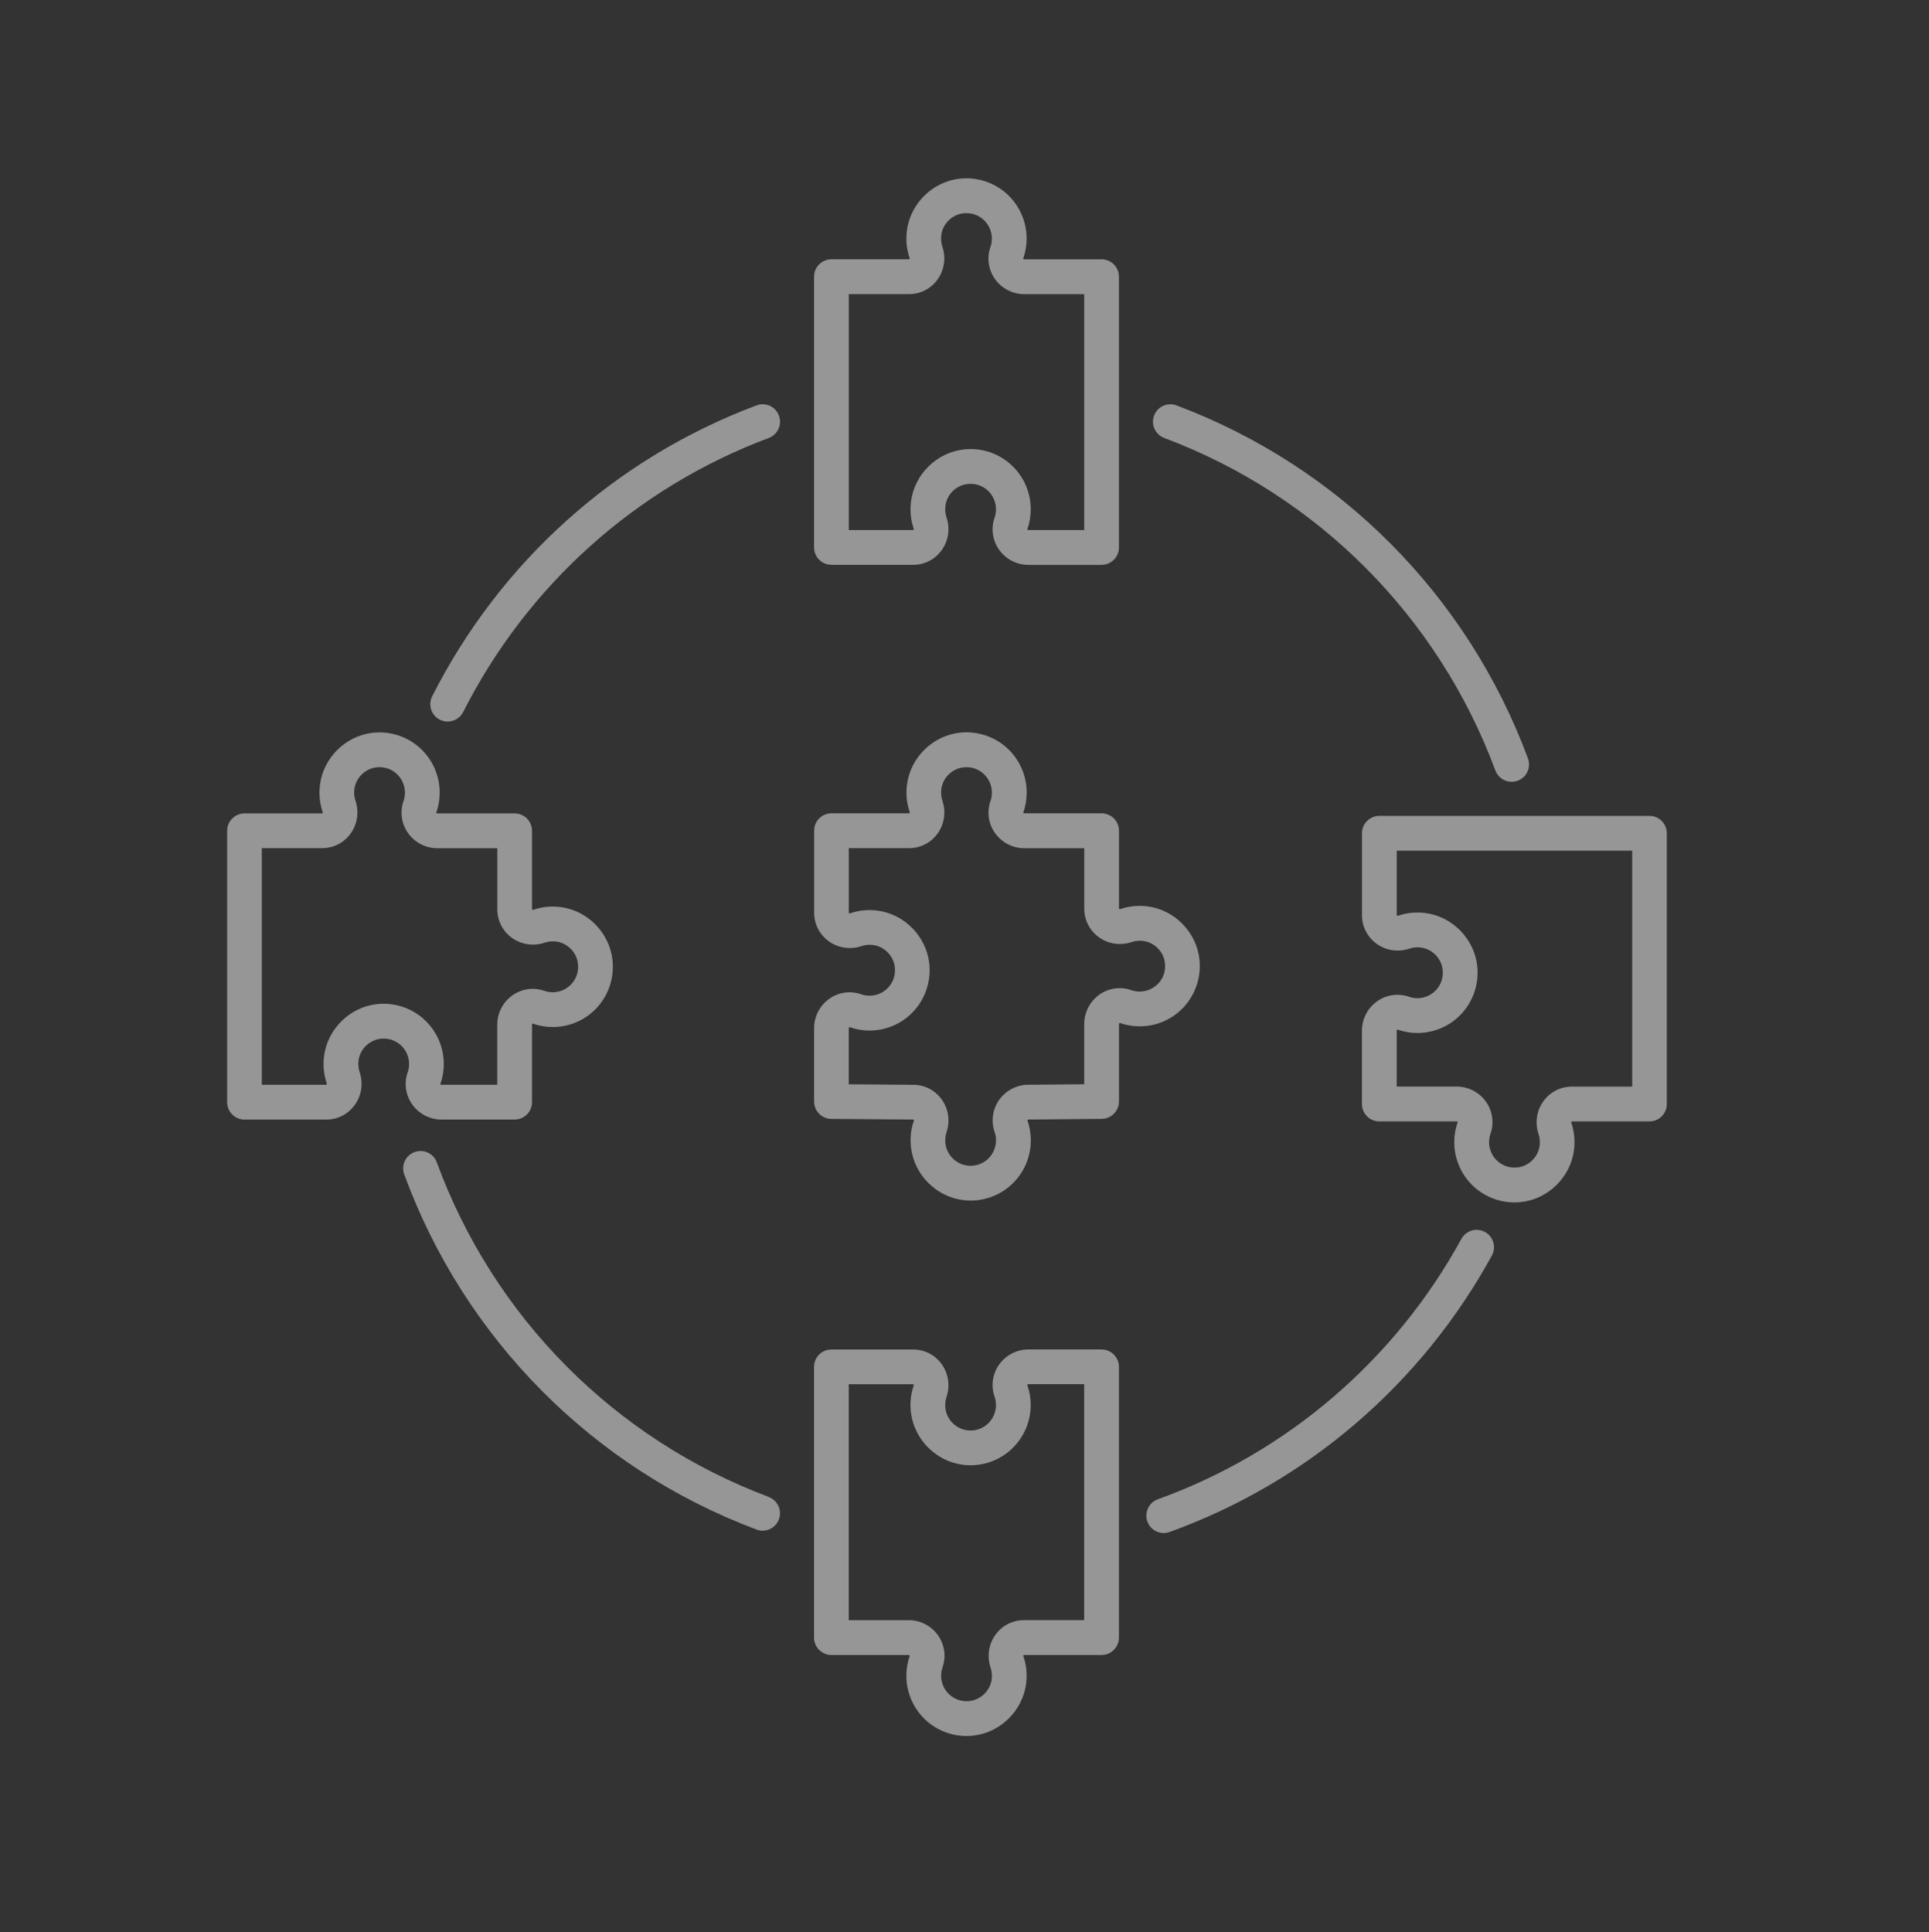 <svg width="603" height="604" xmlns="http://www.w3.org/2000/svg" xmlns:xlink="http://www.w3.org/1999/xlink" xml:space="preserve" overflow="hidden"><rect width="100%" height="100%" fill="#333333" stroke="none"/><g transform="translate(-330 -58)"><path d="M259.893 176.221 285.412 176.221C289.018 176.221 292.286 174.544 294.385 171.626 296.495 168.695 297.05 164.884 295.88 161.435 295.494 160.277 295.374 159.059 295.53 157.805 295.989 154.259 298.907 151.389 302.477 151.003 304.78 150.75 306.999 151.449 308.7 152.969 310.376 154.477 311.341 156.635 311.341 158.891 311.341 159.795 311.184 160.687 310.895 161.532 309.725 164.86 310.243 168.587 312.306 171.493 314.404 174.46 317.829 176.233 321.459 176.233L344.349 176.233C347.34 176.233 349.776 173.797 349.776 170.806L349.776 86.338C349.776 83.335 347.352 80.91 344.349 80.91L320.169 80.91C319.928 80.91 319.843 80.681 319.843 80.681 320.555 78.679 320.917 76.569 320.917 74.422 320.917 69.08 318.637 63.978 314.657 60.421 310.678 56.863 305.335 55.15 300.005 55.741 291.526 56.682 284.58 63.496 283.494 71.95 283.121 74.856 283.398 77.715 284.327 80.44 284.375 80.597 284.363 80.73 284.29 80.826 284.242 80.886 284.218 80.898 284.134 80.898L259.905 80.898C256.902 80.898 254.478 83.323 254.478 86.326L254.478 170.782C254.478 173.785 256.902 176.209 259.905 176.209ZM265.32 91.764 284.122 91.764C287.727 91.764 290.996 90.088 293.094 87.17 295.205 84.239 295.759 80.428 294.59 76.979 294.204 75.821 294.083 74.603 294.24 73.349 294.698 69.803 297.617 66.933 301.186 66.547 303.49 66.294 305.709 66.993 307.409 68.513 309.086 70.02 310.051 72.179 310.051 74.434 310.051 75.339 309.906 76.231 309.604 77.076 308.434 80.404 308.953 84.131 311.015 87.037 313.114 90.004 316.539 91.777 320.169 91.777L338.922 91.777 338.922 165.379 321.459 165.379C321.218 165.379 321.134 165.15 321.134 165.15 321.845 163.148 322.207 161.037 322.207 158.891 322.207 153.548 319.928 148.447 315.948 144.889 312.487 141.789 308 140.101 303.381 140.101 302.694 140.101 301.994 140.137 301.295 140.222 292.817 141.162 285.87 147.976 284.785 156.43 284.411 159.337 284.688 162.195 285.617 164.921 285.665 165.077 285.653 165.21 285.581 165.306 285.533 165.379 285.508 165.379 285.424 165.379L265.332 165.379 265.332 91.777Z" fill="#FFFFFF" fill-opacity="0.487" transform="matrix(1 0 0 1.002 330 58)"/><path d="M344.349 421.015 321.459 421.015C317.829 421.015 314.416 422.787 312.306 425.754 310.243 428.661 309.725 432.387 310.895 435.716 311.196 436.56 311.341 437.44 311.341 438.357 311.341 440.612 310.376 442.771 308.7 444.278 306.999 445.81 304.792 446.509 302.477 446.244 298.907 445.846 295.989 442.988 295.53 439.442 295.374 438.188 295.482 436.97 295.88 435.812 297.05 432.363 296.483 428.552 294.385 425.622 292.286 422.703 289.018 421.027 285.412 421.027L259.893 421.027C256.89 421.027 254.466 423.463 254.466 426.454L254.466 510.91C254.466 513.913 256.902 516.337 259.893 516.337L284.073 516.337C284.314 516.337 284.399 516.566 284.399 516.566 283.687 518.568 283.326 520.678 283.326 522.825 283.326 528.156 285.605 533.269 289.585 536.827 293.046 539.926 297.532 541.615 302.151 541.615 302.839 541.615 303.538 541.578 304.238 541.494 312.716 540.553 319.662 533.739 320.76 525.285 321.134 522.379 320.856 519.521 319.928 516.795 319.879 516.638 319.891 516.506 319.964 516.409 320.012 516.349 320.036 516.337 320.121 516.337L344.349 516.337C347.352 516.337 349.776 513.913 349.776 510.91L349.776 426.454C349.776 423.451 347.352 421.027 344.349 421.027ZM320.121 505.471C316.515 505.471 313.246 507.147 311.148 510.066 309.038 512.996 308.483 516.807 309.653 520.268 310.038 521.426 310.159 522.644 310.002 523.898 309.544 527.444 306.625 530.314 303.056 530.7 300.752 530.954 298.533 530.254 296.833 528.734 295.156 527.227 294.192 525.068 294.192 522.813 294.192 521.909 294.336 521.016 294.638 520.172 295.808 516.843 295.289 513.117 293.227 510.21 291.128 507.244 287.703 505.471 284.073 505.471L265.32 505.471 265.32 431.869 285.412 431.869C285.484 431.869 285.521 431.869 285.569 431.941 285.641 432.049 285.653 432.182 285.605 432.327 284.676 435.064 284.399 437.911 284.773 440.817 285.858 449.271 292.805 456.085 301.283 457.026 306.625 457.617 311.968 455.916 315.936 452.346 319.916 448.789 322.195 443.675 322.195 438.345 322.195 436.198 321.833 434.1 321.122 432.086 321.122 432.086 321.206 431.857 321.447 431.857L338.91 431.857C338.91 431.857 338.91 505.459 338.91 505.459L320.109 505.459Z" fill="#FFFFFF" fill-opacity="0.487" transform="matrix(1 0 0 1.002 330 58)"/><path d="M515.637 254.55 431.181 254.55C428.178 254.55 425.754 256.974 425.754 259.977L425.754 285.496C425.754 289.102 427.431 292.371 430.349 294.469 433.28 296.567 437.091 297.134 440.54 295.964 441.697 295.579 442.916 295.458 444.17 295.615 447.715 296.073 450.586 298.992 450.972 302.561 451.225 304.865 450.525 307.084 449.006 308.784 447.498 310.461 445.34 311.425 443.084 311.425 442.18 311.425 441.287 311.281 440.443 310.979 437.115 309.809 433.388 310.328 430.482 312.39 427.515 314.489 425.742 317.914 425.742 321.544L425.742 344.434C425.742 347.437 428.178 349.861 431.169 349.861L455.349 349.861C455.591 349.861 455.675 350.09 455.675 350.09 454.964 352.092 454.602 354.202 454.602 356.349 454.602 361.691 456.881 366.793 460.861 370.351 464.322 373.45 468.808 375.138 473.427 375.138 474.115 375.138 474.814 375.102 475.514 375.018 483.992 374.077 490.938 367.263 492.024 358.809 492.398 355.903 492.12 353.044 491.192 350.319 491.143 350.162 491.156 350.029 491.228 349.933 491.276 349.873 491.3 349.861 491.385 349.861L515.613 349.861C518.616 349.861 521.04 347.437 521.04 344.434L521.04 259.977C521.04 256.974 518.616 254.55 515.613 254.55ZM510.21 339.007 491.409 339.007C487.803 339.007 484.535 340.683 482.436 343.601 480.326 346.532 479.771 350.343 480.941 353.792 481.327 354.95 481.447 356.168 481.29 357.422 480.832 360.968 477.914 363.838 474.344 364.224 472.04 364.477 469.833 363.778 468.121 362.258 466.433 360.751 465.48 358.592 465.48 356.337 465.48 355.432 465.625 354.54 465.926 353.696 467.096 350.367 466.577 346.641 464.515 343.734 462.417 340.767 458.992 338.995 455.361 338.995L436.608 338.995 436.608 321.532C436.608 321.29 436.825 321.206 436.837 321.206 438.839 321.918 440.95 322.279 443.096 322.279 448.439 322.279 453.54 320 457.098 316.02 460.656 312.04 462.356 306.698 461.777 301.367 460.837 292.889 454.023 285.943 445.569 284.857 442.662 284.483 439.804 284.761 437.079 285.689 436.922 285.738 436.789 285.726 436.693 285.653 436.62 285.605 436.62 285.581 436.62 285.496L436.62 265.404 510.222 265.404 510.222 339.007Z" fill="#FFFFFF" fill-opacity="0.487" transform="matrix(1 0 0 1.002 330 58)"/><path d="M127.426 334.581C126.256 337.909 126.775 341.636 128.837 344.542 130.935 347.509 134.36 349.282 137.991 349.282L160.88 349.282C163.871 349.282 166.307 346.846 166.307 343.855L166.307 319.674C166.307 319.433 166.524 319.337 166.537 319.349 168.538 320.06 170.649 320.422 172.796 320.422 178.138 320.422 183.24 318.143 186.797 314.163 190.355 310.183 192.055 304.841 191.465 299.51 190.524 291.032 183.71 284.085 175.256 283 172.349 282.626 169.491 282.903 166.766 283.832 166.609 283.88 166.488 283.868 166.38 283.796 166.319 283.748 166.307 283.724 166.307 283.639L166.307 259.206C166.307 256.203 163.883 253.779 160.88 253.779L136.7 253.779C136.459 253.779 136.374 253.549 136.374 253.549 137.086 251.535 137.448 249.437 137.448 247.29 137.448 241.948 135.168 236.846 131.189 233.289 127.209 229.731 121.866 228.018 116.536 228.621 108.058 229.562 101.111 236.376 100.026 244.83 99.652 247.737 99.929 250.595 100.858 253.32 100.906 253.477 100.894 253.61 100.822 253.706 100.773 253.779 100.749 253.779 100.665 253.779L76.436 253.779C73.433 253.779 71.009 256.203 71.009 259.206L71.009 343.867C71.009 346.87 73.433 349.294 76.436 349.294L101.955 349.294C105.561 349.294 108.829 347.617 110.928 344.699 113.038 341.768 113.593 337.957 112.423 334.508 112.037 333.35 111.917 332.132 112.074 330.878 112.532 327.333 115.45 324.462 119.02 324.076 121.324 323.823 123.543 324.523 125.243 326.042 126.931 327.55 127.884 329.708 127.884 331.964 127.884 332.868 127.74 333.76 127.438 334.605ZM119.901 313.15C119.213 313.15 118.514 313.186 117.814 313.271 109.336 314.211 102.389 321.025 101.304 329.479 100.93 332.386 101.208 335.244 102.136 337.969 102.184 338.126 102.172 338.259 102.1 338.355 102.052 338.416 102.028 338.428 101.943 338.428L81.851 338.428 81.851 264.621 100.653 264.621C104.259 264.621 107.527 262.944 109.625 260.026 111.736 257.095 112.291 253.284 111.121 249.835 110.735 248.677 110.614 247.459 110.771 246.205 111.229 242.659 114.148 239.789 117.718 239.403 120.021 239.15 122.24 239.849 123.941 241.369 125.617 242.876 126.582 245.035 126.582 247.29 126.582 248.195 126.425 249.087 126.136 249.931 124.966 253.26 125.484 256.987 127.547 259.893 129.645 262.86 133.07 264.633 136.7 264.633L155.453 264.633 155.453 283.639C155.453 287.245 157.13 290.513 160.048 292.612 162.979 294.71 166.79 295.277 170.239 294.107 171.397 293.721 172.615 293.601 173.869 293.757 177.415 294.216 180.285 297.134 180.671 300.704 180.924 303.008 180.225 305.227 178.705 306.927 177.198 308.603 175.039 309.568 172.784 309.568 171.879 309.568 170.987 309.423 170.142 309.122 166.814 307.952 163.087 308.471 160.181 310.533 157.214 312.631 155.441 316.056 155.441 319.686L155.441 338.44 137.978 338.44C137.737 338.44 137.653 338.211 137.653 338.211 138.364 336.209 138.726 334.098 138.726 331.951 138.726 326.609 136.447 321.508 132.467 317.95 129.006 314.85 124.52 313.162 119.901 313.162Z" fill="#FFFFFF" fill-opacity="0.487" transform="matrix(1 0 0 1.002 330 58)"/><path d="M370.266 313.946C373.824 309.966 375.524 304.624 374.945 299.293 374.005 290.815 367.191 283.868 358.737 282.783 355.83 282.409 352.972 282.686 350.247 283.615 350.09 283.663 349.957 283.651 349.861 283.579 349.788 283.531 349.788 283.506 349.788 283.422L349.788 259.194C349.788 259.097 349.788 258.988 349.788 258.892 349.631 256.034 347.268 253.754 344.373 253.754L320.193 253.754C319.952 253.754 319.867 253.525 319.867 253.525 320.579 251.523 320.941 249.413 320.941 247.266 320.941 241.924 318.661 236.822 314.682 233.265 310.702 229.707 305.359 228.006 300.029 228.585 291.551 229.526 284.604 236.34 283.519 244.794 283.145 247.7 283.422 250.559 284.351 253.284 284.399 253.441 284.387 253.574 284.314 253.67 284.266 253.742 284.242 253.742 284.158 253.742L259.929 253.742C256.926 253.742 254.502 256.166 254.502 259.169L254.502 284.712C254.502 288.318 256.178 291.587 259.097 293.685 262.028 295.784 265.839 296.35 269.288 295.181 270.445 294.795 271.664 294.674 272.918 294.831 276.463 295.289 279.334 298.208 279.72 301.777 279.973 304.081 279.273 306.3 277.754 308 276.246 309.677 274.088 310.641 271.832 310.641 270.928 310.641 270.035 310.497 269.191 310.195 265.863 309.025 262.136 309.544 259.23 311.606 256.263 313.705 254.49 317.13 254.49 320.76L254.49 343.65C254.49 346.629 256.89 349.053 259.881 349.077L285.448 349.282C285.521 349.282 285.557 349.282 285.605 349.354 285.677 349.463 285.689 349.595 285.641 349.74 284.712 352.466 284.435 355.324 284.809 358.23 285.894 366.684 292.841 373.498 301.319 374.439 302.019 374.511 302.706 374.559 303.405 374.559 308.024 374.559 312.523 372.871 315.972 369.772 319.952 366.214 322.231 361.101 322.231 355.77 322.231 353.623 321.869 351.525 321.158 349.511 321.158 349.511 321.242 349.282 321.532 349.282L344.409 349.065C347.388 349.041 349.788 346.616 349.788 343.638L349.788 319.457C349.788 319.216 350.017 319.132 350.017 319.132 352.019 319.843 354.13 320.205 356.277 320.205 361.619 320.205 366.72 317.926 370.278 313.946ZM362.186 306.71C360.678 308.386 358.52 309.351 356.264 309.351 355.36 309.351 354.468 309.206 353.623 308.905 350.295 307.735 346.568 308.254 343.662 310.316 340.695 312.414 338.922 315.839 338.922 319.469L338.922 338.271 321.471 338.428C317.841 338.428 314.428 340.201 312.318 343.167 310.268 346.074 309.737 349.8 310.907 353.129 311.208 353.973 311.353 354.865 311.353 355.77 311.353 358.025 310.388 360.184 308.712 361.691 307.011 363.211 304.804 363.91 302.489 363.657 298.919 363.259 296.001 360.401 295.542 356.855 295.386 355.601 295.494 354.383 295.892 353.225 297.062 349.776 296.495 345.965 294.397 343.035 292.298 340.116 289.03 338.44 285.46 338.44L265.32 338.283 265.32 320.772C265.32 320.531 265.537 320.446 265.549 320.446 267.551 321.158 269.662 321.52 271.808 321.52 277.151 321.52 282.252 319.24 285.81 315.26 289.368 311.281 291.068 305.938 290.489 300.608 289.549 292.129 282.735 285.183 274.281 284.097 271.374 283.724 268.516 284.001 265.79 284.93 265.634 284.978 265.501 284.966 265.404 284.893 265.332 284.845 265.332 284.821 265.332 284.737L265.332 264.621 284.134 264.621C287.74 264.621 291.008 262.944 293.106 260.026 295.217 257.095 295.771 253.284 294.602 249.835 294.216 248.677 294.095 247.459 294.252 246.205 294.71 242.659 297.629 239.789 301.198 239.403 303.502 239.15 305.721 239.849 307.421 241.369 309.098 242.876 310.063 245.035 310.063 247.29 310.063 248.195 309.918 249.087 309.616 249.931 308.447 253.26 308.965 256.987 311.027 259.893 313.126 262.86 316.551 264.633 320.181 264.633L338.934 264.633 338.934 283.446C338.934 287.052 340.611 290.32 343.529 292.419 346.46 294.529 350.271 295.084 353.732 293.914 354.89 293.528 356.108 293.408 357.362 293.565 360.908 294.023 363.778 296.941 364.164 300.511 364.417 302.815 363.718 305.034 362.198 306.734Z" fill="#FFFFFF" fill-opacity="0.487" transform="matrix(1 0 0 1.002 330 58)"/><path d="M464.201 384.364C461.572 382.917 458.28 383.882 456.833 386.511 436.09 424.319 402.394 453.179 361.933 467.759 359.111 468.772 357.651 471.884 358.664 474.706 359.46 476.913 361.547 478.288 363.766 478.288 364.381 478.288 364.996 478.179 365.611 477.962 408.557 462.477 444.327 431.857 466.348 391.721 467.795 389.092 466.831 385.799 464.201 384.352Z" fill="#FFFFFF" fill-opacity="0.487" transform="matrix(1 0 0 1.002 330 58)"/><path d="M240.308 467.023C192.116 448.982 154.296 410.932 136.555 362.656 135.518 359.846 132.407 358.399 129.585 359.436 126.775 360.473 125.328 363.585 126.365 366.407 145.202 417.662 185.338 458.051 236.497 477.202 237.124 477.443 237.763 477.552 238.402 477.552 240.597 477.552 242.671 476.201 243.479 474.03 244.529 471.22 243.105 468.097 240.296 467.048Z" fill="#FFFFFF" fill-opacity="0.487" transform="matrix(1 0 0 1.002 330 58)"/><path d="M236.497 126.473C192.429 142.971 156.418 175.208 135.096 217.237 133.745 219.914 134.807 223.17 137.484 224.533 138.268 224.931 139.112 225.124 139.932 225.124 141.91 225.124 143.815 224.039 144.78 222.157 164.872 182.552 198.797 152.185 240.308 136.64 243.118 135.591 244.541 132.467 243.491 129.657 242.442 126.847 239.307 125.424 236.509 126.473Z" fill="#FFFFFF" fill-opacity="0.487" transform="matrix(1 0 0 1.002 330 58)"/><path d="M363.935 136.64C411.873 154.585 449.609 192.393 467.446 240.38 468.254 242.563 470.328 243.913 472.535 243.913 473.162 243.913 473.801 243.805 474.428 243.576 477.238 242.527 478.673 239.403 477.624 236.593 458.69 185.664 418.639 145.528 367.746 126.473 364.936 125.424 361.812 126.847 360.763 129.657 359.714 132.467 361.137 135.591 363.947 136.64Z" fill="#FFFFFF" fill-opacity="0.487" transform="matrix(1 0 0 1.002 330 58)"/></g></svg>